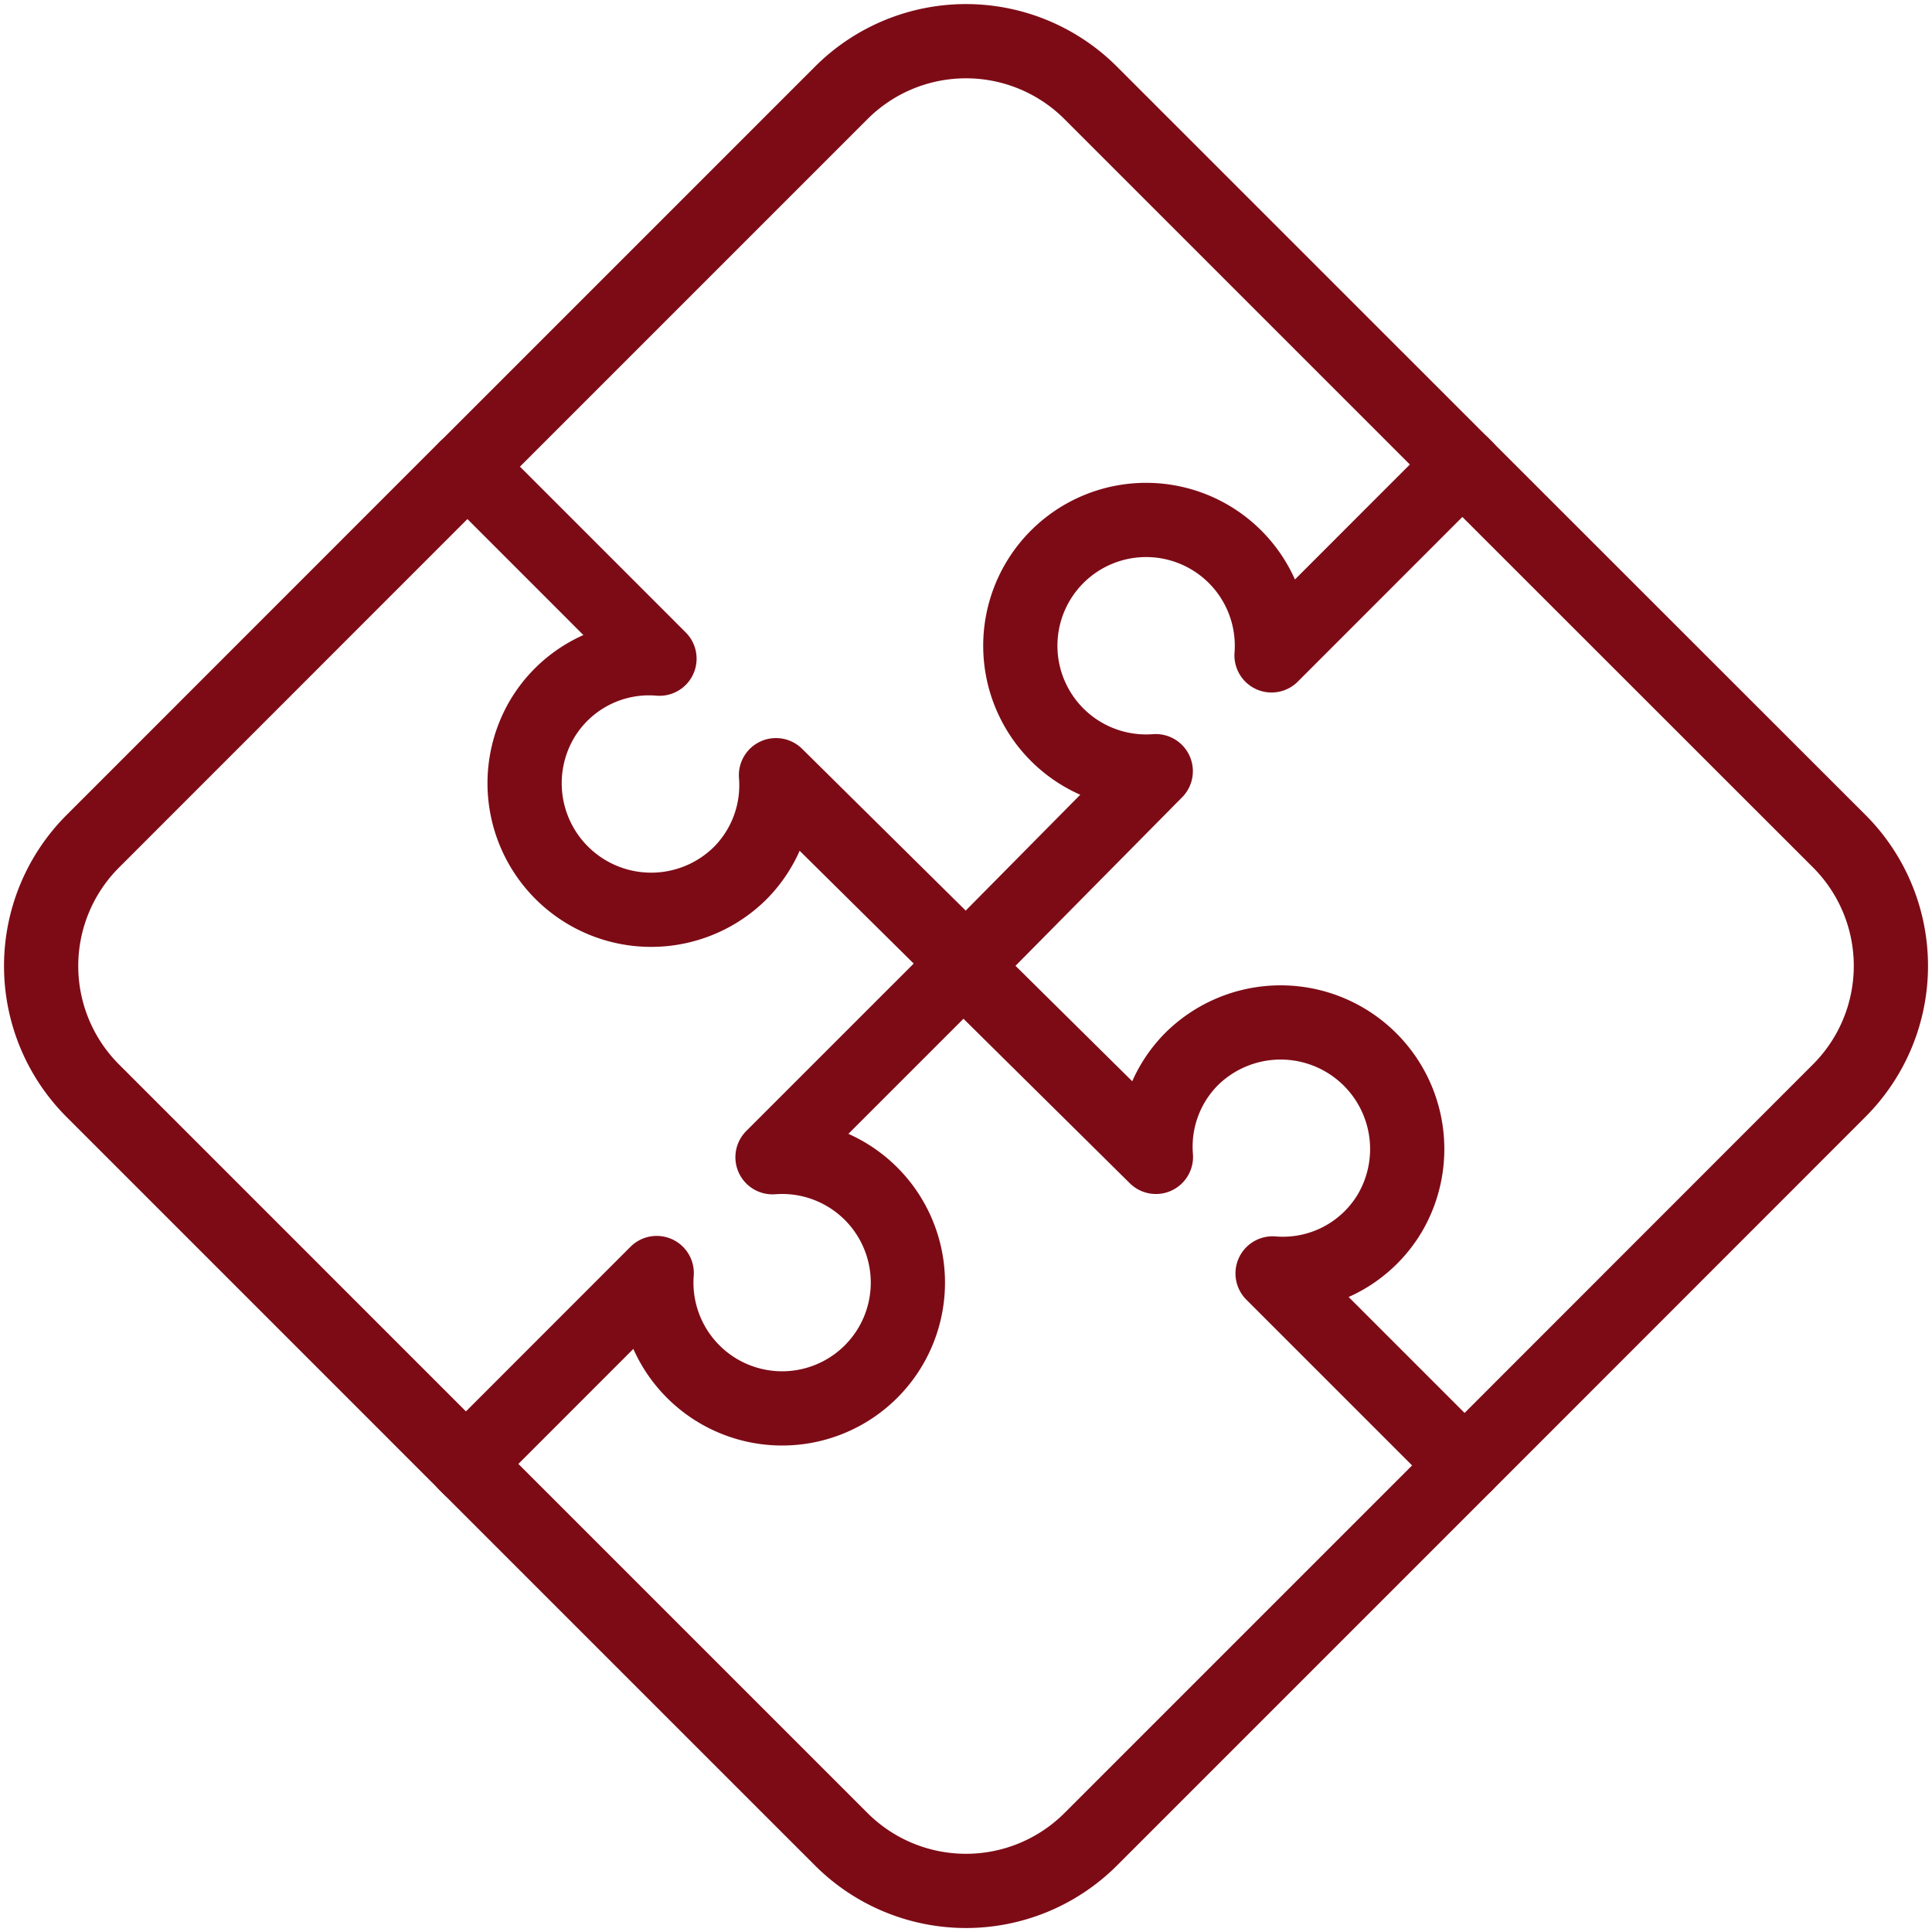 <svg xmlns="http://www.w3.org/2000/svg" width="65.072" height="65.072"><defs><clipPath id="a"><path fill="none" stroke="#707070" stroke-width="2.5" d="M0 0h65.072v65.072H0z" data-name="長方形 2051"/></clipPath></defs><g fill="none" stroke="#7d0b16" stroke-linecap="round" stroke-linejoin="round" stroke-width="2.5" clip-path="url(#a)" data-name="グループ 3103"><path d="m32.55 32.424 6.377-6.45a4.237 4.237 0 1 1 3.9-3.9l6.427-6.43 12.694 12.688a5.94 5.94 0 0 1 0 8.4L49.405 49.281" data-name="パス 1717"/><path d="m15.692 49.307 6.427-6.43a4.236 4.236 0 1 0 3.9-3.9l6.427-6.427 6.487 6.415a4.19 4.19 0 0 1 1.206-3.3 4.264 4.264 0 0 1 6.668 5.2 4.19 4.19 0 0 1-3.945 2.025l6.467 6.467L36.736 61.95a5.944 5.944 0 0 1-8.4 0Z" data-name="パス 1718"/><path d="M15.815 49.427 3.125 36.736a5.94 5.94 0 0 1 0-8.4L15.667 15.79" data-name="パス 1719"/><path d="m32.623 32.524-6.487-6.415a4.2 4.2 0 0 1-1.206 3.3 4.262 4.262 0 0 1-6.666-5.2 4.19 4.19 0 0 1 3.948-2.024l-6.467-6.468 12.59-12.59a5.94 5.94 0 0 1 8.4 0l12.641 12.64" data-name="パス 1720"/></g></svg>